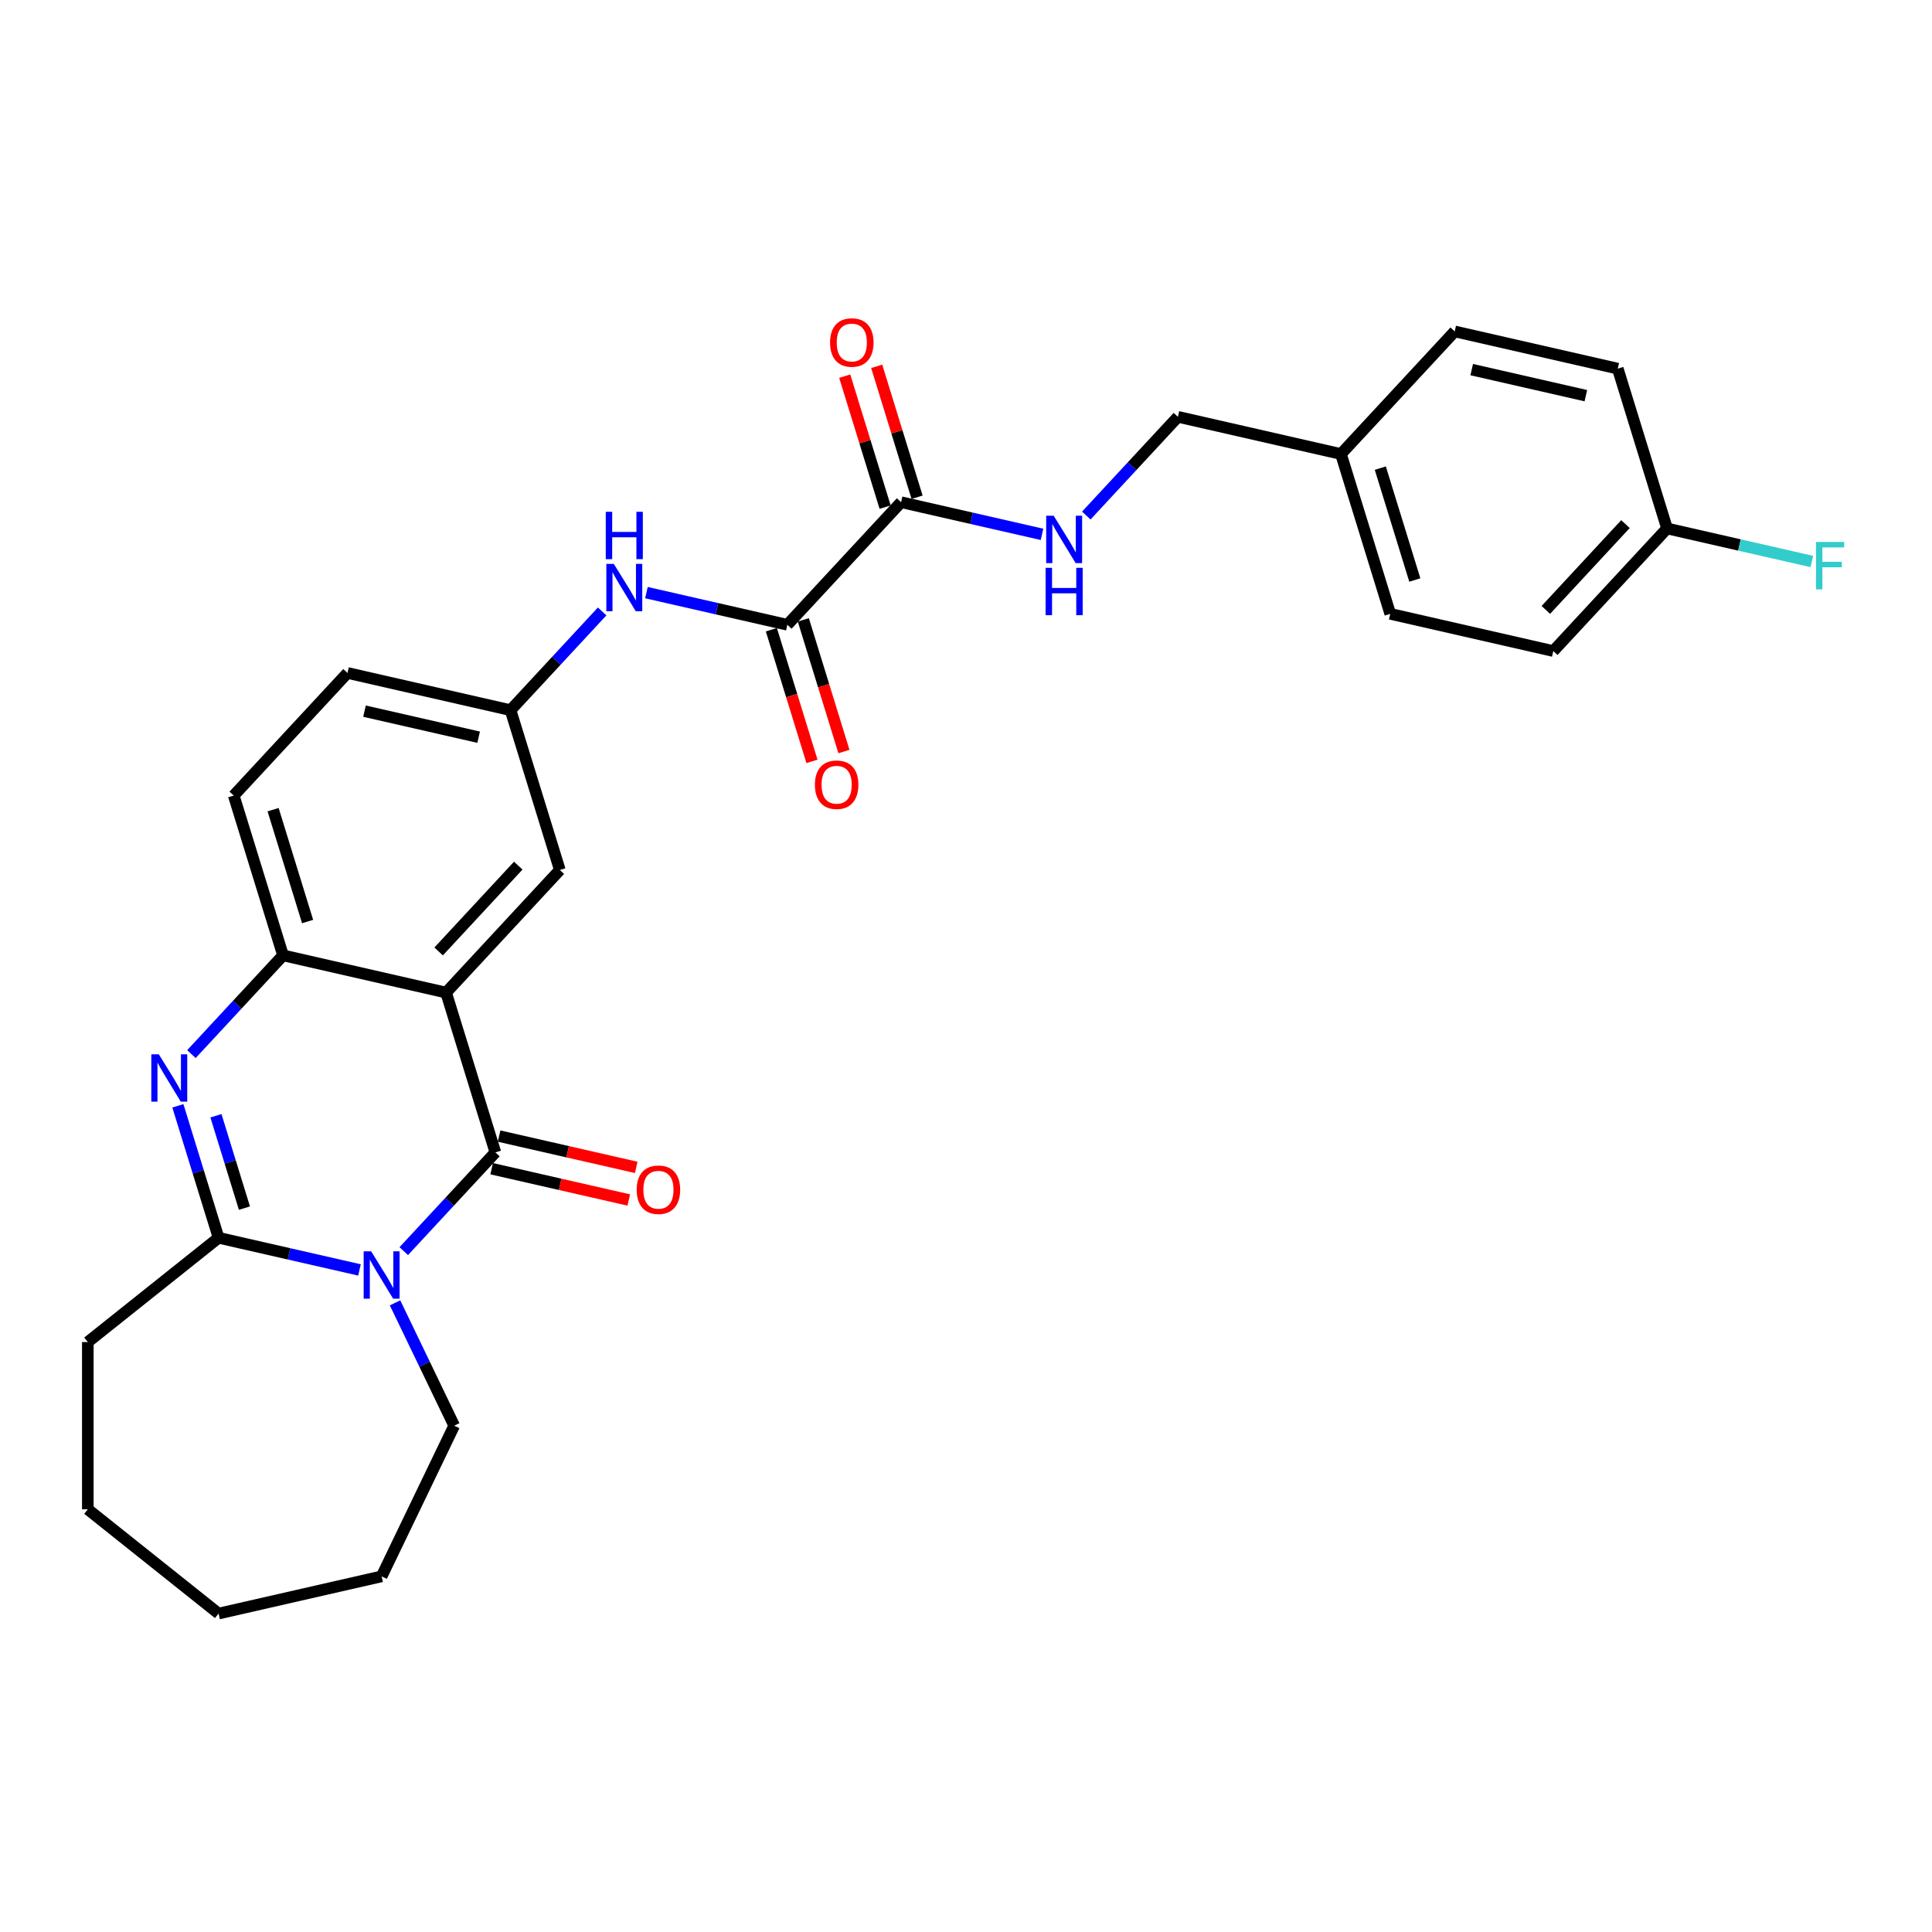 <?xml version='1.0' encoding='iso-8859-1'?>
<svg version='1.1' baseProfile='full'
              xmlns='http://www.w3.org/2000/svg'
                      xmlns:rdkit='http://www.rdkit.org/xml'
                      xmlns:xlink='http://www.w3.org/1999/xlink'
                  xml:space='preserve'
width='1000px' height='1000px' viewBox='0 0 1000 1000'>
<!-- END OF HEADER -->
<rect style='opacity:1.0;fill:#FFFFFF;stroke:none' width='1000' height='1000' x='0' y='0'> </rect>
<path class='bond-0' d='M 208.989,647.582 L 232.698,622.03' style='fill:none;fill-rule:evenodd;stroke:#0000FF;stroke-width:6px;stroke-linecap:butt;stroke-linejoin:miter;stroke-opacity:1' />
<path class='bond-0' d='M 232.698,622.03 L 256.407,596.478' style='fill:none;fill-rule:evenodd;stroke:#000000;stroke-width:6px;stroke-linecap:butt;stroke-linejoin:miter;stroke-opacity:1' />
<path class='bond-3' d='M 186.067,657.318 L 149.6,648.995' style='fill:none;fill-rule:evenodd;stroke:#0000FF;stroke-width:6px;stroke-linecap:butt;stroke-linejoin:miter;stroke-opacity:1' />
<path class='bond-3' d='M 149.6,648.995 L 113.133,640.672' style='fill:none;fill-rule:evenodd;stroke:#000000;stroke-width:6px;stroke-linecap:butt;stroke-linejoin:miter;stroke-opacity:1' />
<path class='bond-15' d='M 204.473,674.356 L 219.78,706.141' style='fill:none;fill-rule:evenodd;stroke:#0000FF;stroke-width:6px;stroke-linecap:butt;stroke-linejoin:miter;stroke-opacity:1' />
<path class='bond-15' d='M 219.78,706.141 L 235.087,737.926' style='fill:none;fill-rule:evenodd;stroke:#000000;stroke-width:6px;stroke-linecap:butt;stroke-linejoin:miter;stroke-opacity:1' />
<path class='bond-1' d='M 256.407,596.478 L 230.891,513.759' style='fill:none;fill-rule:evenodd;stroke:#000000;stroke-width:6px;stroke-linecap:butt;stroke-linejoin:miter;stroke-opacity:1' />
<path class='bond-10' d='M 254.48,604.917 L 289.969,613.017' style='fill:none;fill-rule:evenodd;stroke:#000000;stroke-width:6px;stroke-linecap:butt;stroke-linejoin:miter;stroke-opacity:1' />
<path class='bond-10' d='M 289.969,613.017 L 325.457,621.117' style='fill:none;fill-rule:evenodd;stroke:#FF0000;stroke-width:6px;stroke-linecap:butt;stroke-linejoin:miter;stroke-opacity:1' />
<path class='bond-10' d='M 258.333,588.039 L 293.821,596.139' style='fill:none;fill-rule:evenodd;stroke:#000000;stroke-width:6px;stroke-linecap:butt;stroke-linejoin:miter;stroke-opacity:1' />
<path class='bond-10' d='M 293.821,596.139 L 329.31,604.239' style='fill:none;fill-rule:evenodd;stroke:#FF0000;stroke-width:6px;stroke-linecap:butt;stroke-linejoin:miter;stroke-opacity:1' />
<path class='bond-8' d='M 230.891,513.759 L 289.77,450.303' style='fill:none;fill-rule:evenodd;stroke:#000000;stroke-width:6px;stroke-linecap:butt;stroke-linejoin:miter;stroke-opacity:1' />
<path class='bond-8' d='M 227.032,492.465 L 268.247,448.046' style='fill:none;fill-rule:evenodd;stroke:#000000;stroke-width:6px;stroke-linecap:butt;stroke-linejoin:miter;stroke-opacity:1' />
<path class='bond-30' d='M 230.891,513.759 L 146.497,494.497' style='fill:none;fill-rule:evenodd;stroke:#000000;stroke-width:6px;stroke-linecap:butt;stroke-linejoin:miter;stroke-opacity:1' />
<path class='bond-2' d='M 92.067,572.375 L 102.6,606.523' style='fill:none;fill-rule:evenodd;stroke:#0000FF;stroke-width:6px;stroke-linecap:butt;stroke-linejoin:miter;stroke-opacity:1' />
<path class='bond-2' d='M 102.6,606.523 L 113.133,640.672' style='fill:none;fill-rule:evenodd;stroke:#000000;stroke-width:6px;stroke-linecap:butt;stroke-linejoin:miter;stroke-opacity:1' />
<path class='bond-2' d='M 111.77,577.516 L 119.144,601.42' style='fill:none;fill-rule:evenodd;stroke:#0000FF;stroke-width:6px;stroke-linecap:butt;stroke-linejoin:miter;stroke-opacity:1' />
<path class='bond-2' d='M 119.144,601.42 L 126.517,625.324' style='fill:none;fill-rule:evenodd;stroke:#000000;stroke-width:6px;stroke-linecap:butt;stroke-linejoin:miter;stroke-opacity:1' />
<path class='bond-4' d='M 99.079,545.601 L 122.788,520.049' style='fill:none;fill-rule:evenodd;stroke:#0000FF;stroke-width:6px;stroke-linecap:butt;stroke-linejoin:miter;stroke-opacity:1' />
<path class='bond-4' d='M 122.788,520.049 L 146.497,494.497' style='fill:none;fill-rule:evenodd;stroke:#000000;stroke-width:6px;stroke-linecap:butt;stroke-linejoin:miter;stroke-opacity:1' />
<path class='bond-20' d='M 113.133,640.672 L 45.455,694.644' style='fill:none;fill-rule:evenodd;stroke:#000000;stroke-width:6px;stroke-linecap:butt;stroke-linejoin:miter;stroke-opacity:1' />
<path class='bond-14' d='M 146.497,494.497 L 120.982,411.778' style='fill:none;fill-rule:evenodd;stroke:#000000;stroke-width:6px;stroke-linecap:butt;stroke-linejoin:miter;stroke-opacity:1' />
<path class='bond-14' d='M 159.213,476.986 L 141.353,419.083' style='fill:none;fill-rule:evenodd;stroke:#000000;stroke-width:6px;stroke-linecap:butt;stroke-linejoin:miter;stroke-opacity:1' />
<path class='bond-5' d='M 407.528,323.39 L 371.061,315.067' style='fill:none;fill-rule:evenodd;stroke:#000000;stroke-width:6px;stroke-linecap:butt;stroke-linejoin:miter;stroke-opacity:1' />
<path class='bond-5' d='M 371.061,315.067 L 334.595,306.744' style='fill:none;fill-rule:evenodd;stroke:#0000FF;stroke-width:6px;stroke-linecap:butt;stroke-linejoin:miter;stroke-opacity:1' />
<path class='bond-6' d='M 407.528,323.39 L 466.407,259.934' style='fill:none;fill-rule:evenodd;stroke:#000000;stroke-width:6px;stroke-linecap:butt;stroke-linejoin:miter;stroke-opacity:1' />
<path class='bond-12' d='M 399.256,325.942 L 409.768,360.021' style='fill:none;fill-rule:evenodd;stroke:#000000;stroke-width:6px;stroke-linecap:butt;stroke-linejoin:miter;stroke-opacity:1' />
<path class='bond-12' d='M 409.768,360.021 L 420.28,394.1' style='fill:none;fill-rule:evenodd;stroke:#FF0000;stroke-width:6px;stroke-linecap:butt;stroke-linejoin:miter;stroke-opacity:1' />
<path class='bond-12' d='M 415.8,320.839 L 426.312,354.918' style='fill:none;fill-rule:evenodd;stroke:#000000;stroke-width:6px;stroke-linecap:butt;stroke-linejoin:miter;stroke-opacity:1' />
<path class='bond-12' d='M 426.312,354.918 L 436.824,388.997' style='fill:none;fill-rule:evenodd;stroke:#FF0000;stroke-width:6px;stroke-linecap:butt;stroke-linejoin:miter;stroke-opacity:1' />
<path class='bond-9' d='M 466.407,259.934 L 502.873,268.257' style='fill:none;fill-rule:evenodd;stroke:#000000;stroke-width:6px;stroke-linecap:butt;stroke-linejoin:miter;stroke-opacity:1' />
<path class='bond-9' d='M 502.873,268.257 L 539.34,276.58' style='fill:none;fill-rule:evenodd;stroke:#0000FF;stroke-width:6px;stroke-linecap:butt;stroke-linejoin:miter;stroke-opacity:1' />
<path class='bond-13' d='M 474.679,257.382 L 464.225,223.494' style='fill:none;fill-rule:evenodd;stroke:#000000;stroke-width:6px;stroke-linecap:butt;stroke-linejoin:miter;stroke-opacity:1' />
<path class='bond-13' d='M 464.225,223.494 L 453.772,189.605' style='fill:none;fill-rule:evenodd;stroke:#FF0000;stroke-width:6px;stroke-linecap:butt;stroke-linejoin:miter;stroke-opacity:1' />
<path class='bond-13' d='M 458.135,262.486 L 447.681,228.597' style='fill:none;fill-rule:evenodd;stroke:#000000;stroke-width:6px;stroke-linecap:butt;stroke-linejoin:miter;stroke-opacity:1' />
<path class='bond-13' d='M 447.681,228.597 L 437.228,194.708' style='fill:none;fill-rule:evenodd;stroke:#FF0000;stroke-width:6px;stroke-linecap:butt;stroke-linejoin:miter;stroke-opacity:1' />
<path class='bond-7' d='M 311.672,316.48 L 287.964,342.032' style='fill:none;fill-rule:evenodd;stroke:#0000FF;stroke-width:6px;stroke-linecap:butt;stroke-linejoin:miter;stroke-opacity:1' />
<path class='bond-7' d='M 287.964,342.032 L 264.255,367.584' style='fill:none;fill-rule:evenodd;stroke:#000000;stroke-width:6px;stroke-linecap:butt;stroke-linejoin:miter;stroke-opacity:1' />
<path class='bond-11' d='M 289.77,450.303 L 264.255,367.584' style='fill:none;fill-rule:evenodd;stroke:#000000;stroke-width:6px;stroke-linecap:butt;stroke-linejoin:miter;stroke-opacity:1' />
<path class='bond-16' d='M 562.262,266.844 L 585.971,241.292' style='fill:none;fill-rule:evenodd;stroke:#0000FF;stroke-width:6px;stroke-linecap:butt;stroke-linejoin:miter;stroke-opacity:1' />
<path class='bond-16' d='M 585.971,241.292 L 609.68,215.74' style='fill:none;fill-rule:evenodd;stroke:#000000;stroke-width:6px;stroke-linecap:butt;stroke-linejoin:miter;stroke-opacity:1' />
<path class='bond-31' d='M 264.255,367.584 L 179.86,348.322' style='fill:none;fill-rule:evenodd;stroke:#000000;stroke-width:6px;stroke-linecap:butt;stroke-linejoin:miter;stroke-opacity:1' />
<path class='bond-31' d='M 247.743,381.574 L 188.667,368.09' style='fill:none;fill-rule:evenodd;stroke:#000000;stroke-width:6px;stroke-linecap:butt;stroke-linejoin:miter;stroke-opacity:1' />
<path class='bond-17' d='M 120.982,411.778 L 179.86,348.322' style='fill:none;fill-rule:evenodd;stroke:#000000;stroke-width:6px;stroke-linecap:butt;stroke-linejoin:miter;stroke-opacity:1' />
<path class='bond-26' d='M 235.087,737.926 L 197.528,815.918' style='fill:none;fill-rule:evenodd;stroke:#000000;stroke-width:6px;stroke-linecap:butt;stroke-linejoin:miter;stroke-opacity:1' />
<path class='bond-19' d='M 609.68,215.74 L 694.074,235.003' style='fill:none;fill-rule:evenodd;stroke:#000000;stroke-width:6px;stroke-linecap:butt;stroke-linejoin:miter;stroke-opacity:1' />
<path class='bond-18' d='M 862.862,273.527 L 803.984,336.984' style='fill:none;fill-rule:evenodd;stroke:#000000;stroke-width:6px;stroke-linecap:butt;stroke-linejoin:miter;stroke-opacity:1' />
<path class='bond-18' d='M 841.339,271.27 L 800.124,315.689' style='fill:none;fill-rule:evenodd;stroke:#000000;stroke-width:6px;stroke-linecap:butt;stroke-linejoin:miter;stroke-opacity:1' />
<path class='bond-21' d='M 862.862,273.527 L 900.333,282.08' style='fill:none;fill-rule:evenodd;stroke:#000000;stroke-width:6px;stroke-linecap:butt;stroke-linejoin:miter;stroke-opacity:1' />
<path class='bond-21' d='M 900.333,282.08 L 937.804,290.632' style='fill:none;fill-rule:evenodd;stroke:#33CCCC;stroke-width:6px;stroke-linecap:butt;stroke-linejoin:miter;stroke-opacity:1' />
<path class='bond-32' d='M 862.862,273.527 L 837.347,190.809' style='fill:none;fill-rule:evenodd;stroke:#000000;stroke-width:6px;stroke-linecap:butt;stroke-linejoin:miter;stroke-opacity:1' />
<path class='bond-24' d='M 694.074,235.003 L 752.953,171.546' style='fill:none;fill-rule:evenodd;stroke:#000000;stroke-width:6px;stroke-linecap:butt;stroke-linejoin:miter;stroke-opacity:1' />
<path class='bond-25' d='M 694.074,235.003 L 719.589,317.721' style='fill:none;fill-rule:evenodd;stroke:#000000;stroke-width:6px;stroke-linecap:butt;stroke-linejoin:miter;stroke-opacity:1' />
<path class='bond-25' d='M 714.445,242.307 L 732.306,300.21' style='fill:none;fill-rule:evenodd;stroke:#000000;stroke-width:6px;stroke-linecap:butt;stroke-linejoin:miter;stroke-opacity:1' />
<path class='bond-27' d='M 45.455,694.644 L 45.455,781.209' style='fill:none;fill-rule:evenodd;stroke:#000000;stroke-width:6px;stroke-linecap:butt;stroke-linejoin:miter;stroke-opacity:1' />
<path class='bond-22' d='M 837.347,190.809 L 752.953,171.546' style='fill:none;fill-rule:evenodd;stroke:#000000;stroke-width:6px;stroke-linecap:butt;stroke-linejoin:miter;stroke-opacity:1' />
<path class='bond-22' d='M 820.836,204.798 L 761.76,191.314' style='fill:none;fill-rule:evenodd;stroke:#000000;stroke-width:6px;stroke-linecap:butt;stroke-linejoin:miter;stroke-opacity:1' />
<path class='bond-23' d='M 803.984,336.984 L 719.589,317.721' style='fill:none;fill-rule:evenodd;stroke:#000000;stroke-width:6px;stroke-linecap:butt;stroke-linejoin:miter;stroke-opacity:1' />
<path class='bond-28' d='M 197.528,815.918 L 113.133,835.181' style='fill:none;fill-rule:evenodd;stroke:#000000;stroke-width:6px;stroke-linecap:butt;stroke-linejoin:miter;stroke-opacity:1' />
<path class='bond-29' d='M 45.455,781.209 L 113.133,835.181' style='fill:none;fill-rule:evenodd;stroke:#000000;stroke-width:6px;stroke-linecap:butt;stroke-linejoin:miter;stroke-opacity:1' />
<path  class='atom-0' d='M 192.109 647.677
L 200.142 660.662
Q 200.938 661.943, 202.219 664.263
Q 203.501 666.583, 203.57 666.721
L 203.57 647.677
L 206.825 647.677
L 206.825 672.192
L 203.466 672.192
L 194.844 657.995
Q 193.84 656.333, 192.767 654.429
Q 191.728 652.524, 191.416 651.936
L 191.416 672.192
L 188.231 672.192
L 188.231 647.677
L 192.109 647.677
' fill='#0000FF'/>
<path  class='atom-3' d='M 82.199 545.696
L 90.232 558.68
Q 91.029 559.962, 92.31 562.281
Q 93.591 564.601, 93.66 564.74
L 93.66 545.696
L 96.915 545.696
L 96.915 570.211
L 93.556 570.211
L 84.935 556.014
Q 83.93 554.352, 82.857 552.448
Q 81.818 550.543, 81.507 549.955
L 81.507 570.211
L 78.321 570.211
L 78.321 545.696
L 82.199 545.696
' fill='#0000FF'/>
<path  class='atom-8' d='M 317.715 291.87
L 325.748 304.855
Q 326.544 306.136, 327.825 308.456
Q 329.107 310.776, 329.176 310.915
L 329.176 291.87
L 332.431 291.87
L 332.431 316.385
L 329.072 316.385
L 320.45 302.189
Q 319.446 300.527, 318.373 298.622
Q 317.334 296.718, 317.022 296.129
L 317.022 316.385
L 313.837 316.385
L 313.837 291.87
L 317.715 291.87
' fill='#0000FF'/>
<path  class='atom-8' d='M 313.542 264.904
L 316.866 264.904
L 316.866 275.326
L 329.401 275.326
L 329.401 264.904
L 332.725 264.904
L 332.725 289.419
L 329.401 289.419
L 329.401 278.096
L 316.866 278.096
L 316.866 289.419
L 313.542 289.419
L 313.542 264.904
' fill='#0000FF'/>
<path  class='atom-10' d='M 545.382 266.939
L 553.415 279.924
Q 554.212 281.205, 555.493 283.525
Q 556.774 285.845, 556.843 285.983
L 556.843 266.939
L 560.098 266.939
L 560.098 291.454
L 556.739 291.454
L 548.117 277.257
Q 547.113 275.595, 546.04 273.691
Q 545.001 271.786, 544.689 271.198
L 544.689 291.454
L 541.504 291.454
L 541.504 266.939
L 545.382 266.939
' fill='#0000FF'/>
<path  class='atom-10' d='M 541.21 293.905
L 544.534 293.905
L 544.534 304.328
L 557.068 304.328
L 557.068 293.905
L 560.392 293.905
L 560.392 318.421
L 557.068 318.421
L 557.068 307.098
L 544.534 307.098
L 544.534 318.421
L 541.21 318.421
L 541.21 293.905
' fill='#0000FF'/>
<path  class='atom-11' d='M 329.547 615.81
Q 329.547 609.923, 332.456 606.634
Q 335.365 603.344, 340.801 603.344
Q 346.237 603.344, 349.146 606.634
Q 352.054 609.923, 352.054 615.81
Q 352.054 621.765, 349.111 625.159
Q 346.168 628.517, 340.801 628.517
Q 335.399 628.517, 332.456 625.159
Q 329.547 621.8, 329.547 615.81
M 340.801 625.747
Q 344.54 625.747, 346.549 623.254
Q 348.592 620.727, 348.592 615.81
Q 348.592 610.997, 346.549 608.573
Q 344.54 606.115, 340.801 606.115
Q 337.061 606.115, 335.018 608.538
Q 333.01 610.962, 333.01 615.81
Q 333.01 620.761, 335.018 623.254
Q 337.061 625.747, 340.801 625.747
' fill='#FF0000'/>
<path  class='atom-13' d='M 421.79 406.178
Q 421.79 400.292, 424.698 397.002
Q 427.607 393.713, 433.043 393.713
Q 438.479 393.713, 441.388 397.002
Q 444.297 400.292, 444.297 406.178
Q 444.297 412.134, 441.353 415.527
Q 438.41 418.886, 433.043 418.886
Q 427.642 418.886, 424.698 415.527
Q 421.79 412.169, 421.79 406.178
M 433.043 416.116
Q 436.783 416.116, 438.791 413.623
Q 440.834 411.095, 440.834 406.178
Q 440.834 401.365, 438.791 398.942
Q 436.783 396.483, 433.043 396.483
Q 429.304 396.483, 427.261 398.907
Q 425.252 401.331, 425.252 406.178
Q 425.252 411.13, 427.261 413.623
Q 429.304 416.116, 433.043 416.116
' fill='#FF0000'/>
<path  class='atom-14' d='M 429.638 177.284
Q 429.638 171.398, 432.547 168.109
Q 435.455 164.819, 440.891 164.819
Q 446.328 164.819, 449.236 168.109
Q 452.145 171.398, 452.145 177.284
Q 452.145 183.24, 449.202 186.633
Q 446.258 189.992, 440.891 189.992
Q 435.49 189.992, 432.547 186.633
Q 429.638 183.275, 429.638 177.284
M 440.891 187.222
Q 444.631 187.222, 446.639 184.729
Q 448.682 182.201, 448.682 177.284
Q 448.682 172.471, 446.639 170.048
Q 444.631 167.589, 440.891 167.589
Q 437.152 167.589, 435.109 170.013
Q 433.101 172.437, 433.101 177.284
Q 433.101 182.236, 435.109 184.729
Q 437.152 187.222, 440.891 187.222
' fill='#FF0000'/>
<path  class='atom-22' d='M 939.968 280.532
L 954.545 280.532
L 954.545 283.337
L 943.257 283.337
L 943.257 290.782
L 953.299 290.782
L 953.299 293.621
L 943.257 293.621
L 943.257 305.047
L 939.968 305.047
L 939.968 280.532
' fill='#33CCCC'/>
</svg>

